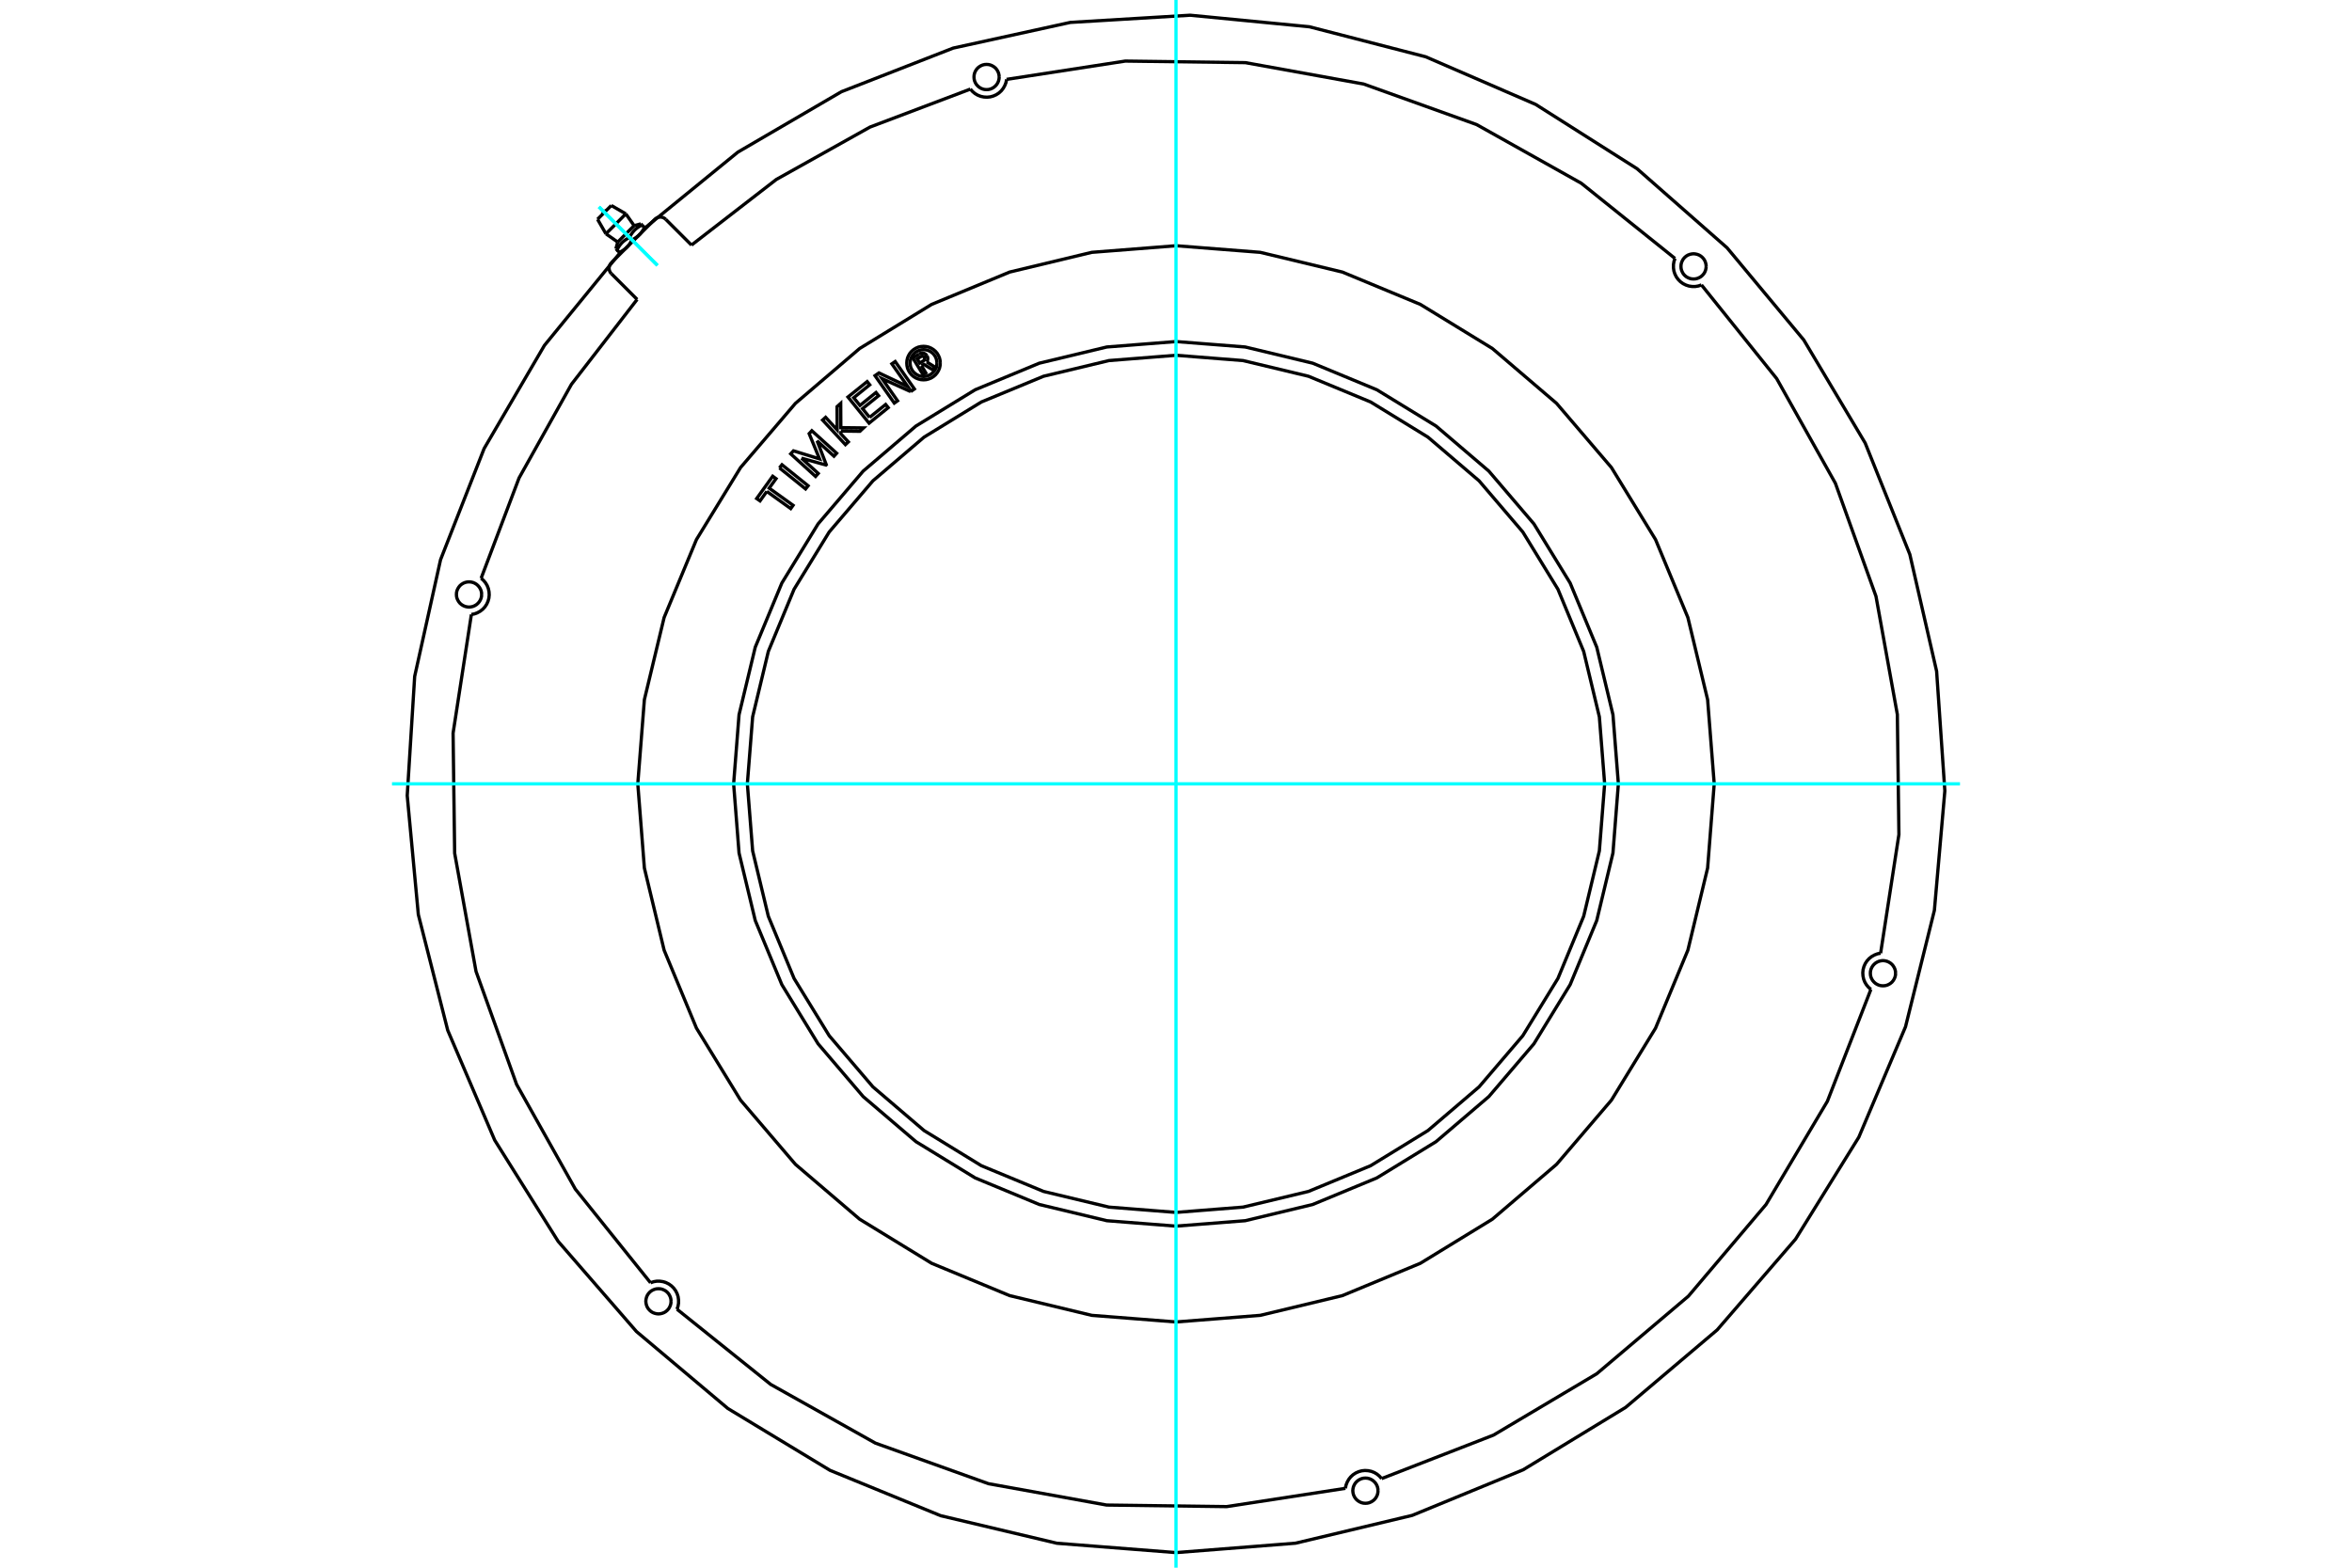 <?xml version="1.0" standalone="no"?>
<!DOCTYPE svg PUBLIC "-//W3C//DTD SVG 1.1//EN"
	"http://www.w3.org/Graphics/SVG/1.1/DTD/svg11.dtd">
<svg xmlns="http://www.w3.org/2000/svg" height="100%" width="100%" viewBox="0 0 36000 24000">
	<rect x="-1800" y="-1200" width="39600" height="26400" style="fill:#FFF"/>
	<g style="fill:none; fill-rule:evenodd" transform="matrix(1 0 0 1 0 0)">
		<g style="fill:none; stroke:#000; stroke-width:50; shape-rendering:geometricPrecision">
			<line x1="9357" y1="4023" x2="10023" y2="3357"/>
			<polyline points="14853,1364 14886,1401 14923,1432 14965,1457 15011,1475 15059,1485 15108,1488 15157,1483 15204,1470 15249,1450 15290,1423 15326,1390 15356,1352 15380,1309 15398,1263 15407,1215"/>
			<polyline points="14853,1364 13317,1945 11883,2747 10584,3752"/>
			<line x1="10189" y1="3357" x2="10584" y2="3752"/>
			<polyline points="10189,3357 10175,3345 10160,3336 10143,3329 10125,3324 10106,3323 10088,3324 10070,3329 10053,3336 10037,3345 10023,3357"/>
			<polyline points="9357,4023 9345,4037 9336,4053 9329,4070 9324,4088 9323,4106 9324,4125 9329,4143 9336,4160 9345,4175 9357,4189"/>
			<line x1="9752" y1="4584" x2="9357" y2="4189"/>
			<polyline points="9752,4584 8747,5883 7945,7317 7364,8853"/>
			<polyline points="7215,9407 7263,9398 7309,9380 7352,9356 7390,9326 7423,9290 7450,9249 7470,9204 7483,9157 7488,9108 7485,9059 7475,9011 7457,8965 7432,8923 7401,8886 7364,8853"/>
			<polyline points="7215,9407 6935,11224 6959,13062 7286,14871 7907,16601 8806,18204 9957,19638"/>
			<polyline points="10362,20043 10378,19997 10386,19949 10386,19900 10379,19851 10364,19805 10342,19761 10313,19721 10279,19687 10239,19658 10195,19636 10149,19621 10100,19614 10051,19614 10003,19622 9957,19638"/>
			<polyline points="10362,20043 11796,21194 13399,22093 15129,22714 16938,23041 18776,23065 20593,22785"/>
			<polyline points="21147,22636 21114,22599 21077,22568 21035,22543 20989,22525 20941,22515 20892,22512 20843,22517 20796,22530 20751,22550 20710,22577 20674,22610 20644,22648 20620,22691 20602,22737 20593,22785"/>
			<polyline points="21147,22636 22860,21970 24440,21031 25843,19843 27031,18440 27970,16860 28636,15147"/>
			<polyline points="28785,14593 28737,14602 28691,14620 28648,14644 28610,14674 28577,14710 28550,14751 28530,14796 28517,14843 28512,14892 28515,14941 28525,14989 28543,15035 28568,15077 28599,15114 28636,15147"/>
			<polyline points="28785,14593 29065,12776 29041,10938 28714,9129 28093,7399 27194,5796 26043,4362"/>
			<polyline points="25638,3957 25622,4003 25614,4051 25614,4100 25621,4149 25636,4195 25658,4239 25687,4279 25721,4313 25761,4342 25805,4364 25851,4379 25900,4386 25949,4386 25997,4378 26043,4362"/>
			<polyline points="25638,3957 24204,2806 22601,1907 20871,1286 19062,959 17224,935 15407,1215"/>
			<polyline points="15294,1179 15291,1149 15284,1119 15272,1091 15257,1066 15237,1042 15214,1023 15188,1007 15160,995 15131,988 15101,986 15070,988 15041,995 15013,1007 14987,1023 14964,1042 14944,1066 14929,1091 14917,1119 14910,1149 14908,1179 14910,1209 14917,1239 14929,1267 14944,1292 14964,1315 14987,1335 15013,1351 15041,1363 15070,1370 15101,1372 15131,1370 15160,1363 15188,1351 15214,1335 15237,1315 15257,1292 15272,1267 15284,1239 15291,1209 15294,1179"/>
			<polyline points="7372,9101 7370,9070 7363,9041 7351,9013 7335,8987 7315,8964 7292,8944 7267,8929 7239,8917 7209,8910 7179,8908 7149,8910 7119,8917 7091,8929 7066,8944 7042,8964 7023,8987 7007,9013 6995,9041 6988,9070 6986,9101 6988,9131 6995,9160 7007,9188 7023,9214 7042,9237 7066,9257 7091,9272 7119,9284 7149,9291 7179,9294 7209,9291 7239,9284 7267,9272 7292,9257 7315,9237 7335,9214 7351,9188 7363,9160 7370,9131 7372,9101"/>
			<polyline points="10271,19922 10269,19891 10262,19862 10250,19834 10235,19808 10215,19785 10192,19765 10166,19750 10138,19738 10109,19731 10078,19729 10048,19731 10019,19738 9991,19750 9965,19765 9942,19785 9922,19808 9906,19834 9895,19862 9888,19891 9885,19922 9888,19952 9895,19981 9906,20009 9922,20035 9942,20058 9965,20078 9991,20094 10019,20105 10048,20112 10078,20115 10109,20112 10138,20105 10166,20094 10192,20078 10215,20058 10235,20035 10250,20009 10262,19981 10269,19952 10271,19922"/>
			<polyline points="21092,22821 21090,22791 21083,22761 21071,22733 21056,22708 21036,22685 21013,22665 20987,22649 20959,22637 20930,22630 20899,22628 20869,22630 20840,22637 20812,22649 20786,22665 20763,22685 20743,22708 20728,22733 20716,22761 20709,22791 20706,22821 20709,22851 20716,22881 20728,22909 20743,22934 20763,22958 20786,22977 20812,22993 20840,23005 20869,23012 20899,23014 20930,23012 20959,23005 20987,22993 21013,22977 21036,22958 21056,22934 21071,22909 21083,22881 21090,22851 21092,22821"/>
			<polyline points="29014,14899 29012,14869 29005,14840 28993,14812 28977,14786 28958,14763 28934,14743 28909,14728 28881,14716 28851,14709 28821,14706 28791,14709 28761,14716 28733,14728 28708,14743 28685,14763 28665,14786 28649,14812 28637,14840 28630,14869 28628,14899 28630,14930 28637,14959 28649,14987 28665,15013 28685,15036 28708,15056 28733,15071 28761,15083 28791,15090 28821,15092 28851,15090 28881,15083 28909,15071 28934,15056 28958,15036 28977,15013 28993,14987 29005,14959 29012,14930 29014,14899"/>
			<polyline points="26115,4078 26112,4048 26105,4019 26094,3991 26078,3965 26058,3942 26035,3922 26009,3906 25981,3895 25952,3888 25922,3885 25891,3888 25862,3895 25834,3906 25808,3922 25785,3942 25765,3965 25750,3991 25738,4019 25731,4048 25729,4078 25731,4109 25738,4138 25750,4166 25765,4192 25785,4215 25808,4235 25834,4250 25862,4262 25891,4269 25922,4271 25952,4269 25981,4262 26009,4250 26035,4235 26058,4215 26078,4192 26094,4166 26105,4138 26112,4109 26115,4078"/>
			<polyline points="18000,23769 19830,23625 21616,23199 23314,22501 24882,21546 26283,20360 27483,18970 28451,17410 29166,15719 29608,13937 29768,12108 29642,10276 29232,8487 28549,6783 27609,5205 26435,3794 25056,2582 23506,1599 21821,869 20043,410 18216,233 16383,343 14590,736 12879,1404 11294,2329 9871,3490"/>
			<polyline points="9490,3871 8333,5288 7410,6867 6743,8569 6347,10355 6233,12180 6403,14001 6853,15773 7572,17455 8543,19004 9742,20385 11141,21563 12705,22510 14398,23204 16177,23626 18000,23769"/>
			<polyline points="14104,5598 14171,5709 14128,5735 13971,5479 14067,5421"/>
			<polyline points="14188,5446 14180,5435 14170,5425 14159,5417 14146,5411 14133,5407 14119,5405 14105,5406 14092,5409 14079,5414 14067,5421"/>
			<polyline points="14188,5446 14147,5471 14144,5466 14139,5462 14135,5458 14129,5456 14124,5454 14118,5453 14112,5453 14106,5455 14100,5456 14095,5459 14038,5494 14077,5558 14135,5523 14140,5520 14144,5516 14147,5511 14150,5506 14152,5500 14153,5494 14153,5488 14152,5483 14150,5477 14148,5472 14189,5447"/>
			<polyline points="14185,5541 14192,5529 14197,5516 14200,5502 14201,5487 14199,5473 14195,5460 14189,5447"/>
			<polyline points="14185,5541 14319,5625 14267,5656 14139,5577 14104,5598"/>
			<polyline points="13310,6390 13556,6192 13595,6241 13302,6478 12979,6078 13273,5842 13312,5891 13067,6089 13163,6207 13408,6009 13448,6058 13202,6256 13310,6390"/>
			<polyline points="12267,7014 12524,7248 12483,7294 12103,6948 12145,6902 12544,7025 12385,6639 12426,6594 12806,6939 12765,6984 12507,6750 12647,7114 12642,7119 12267,7014"/>
			<polyline points="11737,7523 11633,7668 11582,7632 11827,7291 11878,7328 11773,7473 12139,7736 12103,7786 11737,7523"/>
			<polyline points="11930,7163 11969,7115 12369,7437 12330,7485 11930,7163"/>
			<polyline points="12871,6599 12871,6642 12985,6765 12940,6807 12591,6431 12637,6389 12814,6581 12812,6226 12868,6175 12870,6547 13217,6551 13161,6603 12871,6599"/>
			<polyline points="13939,5995 13501,5797 13738,6136 13688,6171 13393,5751 13453,5709 13895,5918 13651,5570 13702,5535 13996,5955 13939,5995"/>
			<polyline points="14392,5558 14389,5518 14380,5479 14364,5442 14343,5407 14317,5377 14286,5351 14252,5330 14215,5314 14176,5305 14136,5302 14095,5305 14056,5314 14019,5330 13985,5351 13954,5377 13928,5407 13907,5442 13891,5479 13882,5518 13879,5558 13882,5598 13891,5638 13907,5675 13928,5709 13954,5740 13985,5766 14019,5787 14056,5802 14095,5812 14136,5815 14176,5812 14215,5802 14252,5787 14286,5766 14317,5740 14343,5709 14364,5675 14380,5638 14389,5598 14392,5558"/>
			<polyline points="14341,5558 14338,5526 14331,5495 14319,5465 14302,5438 14281,5413 14256,5392 14229,5375 14199,5363 14168,5355 14136,5353 14103,5355 14072,5363 14042,5375 14015,5392 13990,5413 13969,5438 13953,5465 13940,5495 13933,5526 13930,5558 13933,5590 13940,5622 13953,5651 13969,5679 13990,5703 14015,5724 14042,5741 14072,5754 14103,5761 14136,5764 14168,5761 14199,5754 14229,5741 14256,5724 14281,5703 14302,5679 14319,5651 14331,5622 14338,5590 14341,5558"/>
			<polyline points="26238,12000 26137,10711 25835,9454 25340,8260 24665,7158 23825,6175 22842,5335 21740,4660 20546,4165 19289,3863 18000,3762 16711,3863 15454,4165 14260,4660 13158,5335 12175,6175 11335,7158 10660,8260 10165,9454 9863,10711 9762,12000 9863,13289 10165,14546 10660,15740 11335,16842 12175,17825 13158,18665 14260,19340 15454,19835 16711,20137 18000,20238 19289,20137 20546,19835 21740,19340 22842,18665 23825,17825 24665,16842 25340,15740 25835,14546 26137,13289 26238,12000"/>
			<polyline points="24561,12000 24480,10974 24240,9973 23846,9021 23308,8144 22639,7361 21856,6692 20979,6154 20027,5760 19026,5520 18000,5439 16974,5520 15973,5760 15021,6154 14144,6692 13361,7361 12692,8144 12154,9021 11760,9973 11520,10974 11439,12000 11520,13026 11760,14027 12154,14979 12692,15856 13361,16639 14144,17308 15021,17846 15973,18240 16974,18480 18000,18561 19026,18480 20027,18240 20979,17846 21856,17308 22639,16639 23308,15856 23846,14979 24240,14027 24480,13026 24561,12000"/>
			<polyline points="24771,12000 24688,10941 24440,9908 24033,8926 23478,8020 22788,7212 21980,6522 21074,5967 20092,5560 19059,5312 18000,5229 16941,5312 15908,5560 14926,5967 14020,6522 13212,7212 12522,8020 11967,8926 11560,9908 11312,10941 11229,12000 11312,13059 11560,14092 11967,15074 12522,15980 13212,16788 14020,17478 14926,18033 15908,18440 16941,18688 18000,18771 19059,18688 20092,18440 21074,18033 21980,17478 22788,16788 23478,15980 24033,15074 24440,14092 24688,13059 24771,12000"/>
			<polyline points="9786,3595 9783,3597 9780,3600 9778,3602 9775,3605 9773,3607 9770,3610 9767,3612 9764,3614 9762,3617 9759,3619 9756,3621 9753,3624 9750,3626 9747,3628 9744,3630 9741,3633 9738,3635 9735,3637 9732,3639 9728,3641 9725,3643 9722,3646 9718,3648 9715,3650 9712,3652 9708,3654 9704,3656 9701,3658 9697,3661 9693,3663 9689,3665 9685,3667 9681,3669 9677,3671 9673,3673"/>
			<polyline points="9864,3482 9862,3487 9860,3491 9858,3495 9855,3499 9853,3502 9851,3506 9849,3510 9847,3514 9845,3517 9843,3521 9841,3524 9839,3528 9836,3531 9834,3534 9832,3538 9830,3541 9828,3544 9825,3547 9823,3550 9821,3553 9819,3556 9817,3559 9814,3562 9812,3565 9810,3568 9807,3571 9805,3574 9803,3576 9800,3579 9798,3582 9795,3584 9793,3587 9791,3590 9788,3592 9786,3595"/>
			<line x1="9864" y1="3482" x2="9826" y2="3444"/>
			<polyline points="9635,3635 9639,3627 9644,3619 9648,3611 9652,3604 9656,3597 9660,3590 9665,3583 9669,3577 9674,3570 9678,3564 9682,3558 9687,3552 9692,3547 9696,3541 9701,3536 9706,3530 9711,3525 9716,3520 9721,3515 9726,3510 9732,3506 9737,3501 9743,3496 9749,3492 9755,3487 9761,3483 9767,3478 9774,3474 9781,3470 9787,3465 9795,3461 9802,3457 9810,3453 9818,3449 9826,3444"/>
			<line x1="9635" y1="3635" x2="9673" y2="3673"/>
			<polyline points="9455,3706 9580,3580 9706,3455"/>
			<line x1="9826" y1="3444" x2="9809" y2="3427"/>
			<polyline points="9427,3809 9444,3826 9449,3818 9453,3810 9457,3802 9461,3795 9465,3787 9470,3781 9474,3774 9478,3767 9483,3761 9487,3755 9492,3749 9496,3743 9501,3737 9506,3732 9510,3726 9515,3721 9520,3716 9525,3711 9530,3706 9536,3701 9541,3696 9547,3692 9552,3687 9558,3682 9564,3678 9570,3674 9577,3669 9583,3665 9590,3660 9597,3656 9604,3652 9611,3648 9619,3644 9627,3639 9635,3635"/>
			<line x1="9881" y1="3499" x2="9864" y2="3482"/>
			<polyline points="9595,3786 9592,3788 9590,3791 9587,3793 9584,3795 9582,3798 9579,3800 9576,3803 9574,3805 9571,3807 9568,3810 9565,3812 9562,3814 9559,3817 9556,3819 9553,3821 9550,3823 9547,3825 9544,3828 9541,3830 9538,3832 9534,3834 9531,3836 9528,3839 9524,3841 9521,3843 9517,3845 9514,3847 9510,3849 9506,3851 9502,3853 9499,3855 9495,3858 9491,3860 9487,3862 9482,3864"/>
			<polyline points="9673,3673 9671,3677 9669,3681 9667,3685 9665,3689 9663,3693 9661,3697 9658,3701 9656,3704 9654,3708 9652,3712 9650,3715 9648,3718 9646,3722 9643,3725 9641,3728 9639,3732 9637,3735 9635,3738 9633,3741 9630,3744 9628,3747 9626,3750 9624,3753 9621,3756 9619,3759 9617,3762 9614,3764 9612,3767 9610,3770 9607,3773 9605,3775 9602,3778 9600,3780 9597,3783 9595,3786"/>
			<polyline points="9444,3826 9482,3864 9499,3881"/>
			<polyline points="9274,3579 9427,3427 9579,3274"/>
			<polyline points="9146,3357 9251,3251 9357,3146"/>
			<polyline points="9273,3229 9266,3230 9259,3231 9253,3234 9247,3238 9242,3242 9238,3247 9234,3253 9231,3259 9230,3266 9229,3273"/>
			<line x1="9455" y1="3706" x2="9427" y2="3809"/>
			<line x1="9809" y1="3427" x2="9706" y2="3455"/>
			<line x1="9274" y1="3579" x2="9455" y2="3706"/>
			<line x1="9706" y1="3455" x2="9579" y2="3274"/>
			<line x1="9146" y1="3357" x2="9274" y2="3579"/>
			<line x1="9579" y1="3274" x2="9357" y2="3146"/>
		</g>
		<g style="fill:none; stroke:#0FF; stroke-width:50; shape-rendering:geometricPrecision">
			<line x1="18000" y1="0" x2="18000" y2="24000"/>
			<line x1="30000" y1="12000" x2="6000" y2="12000"/>
			<line x1="10063" y1="4063" x2="9167" y2="3167"/>
			<line x1="10063" y1="4063" x2="9167" y2="3167"/>
		</g>
	</g>
</svg>
